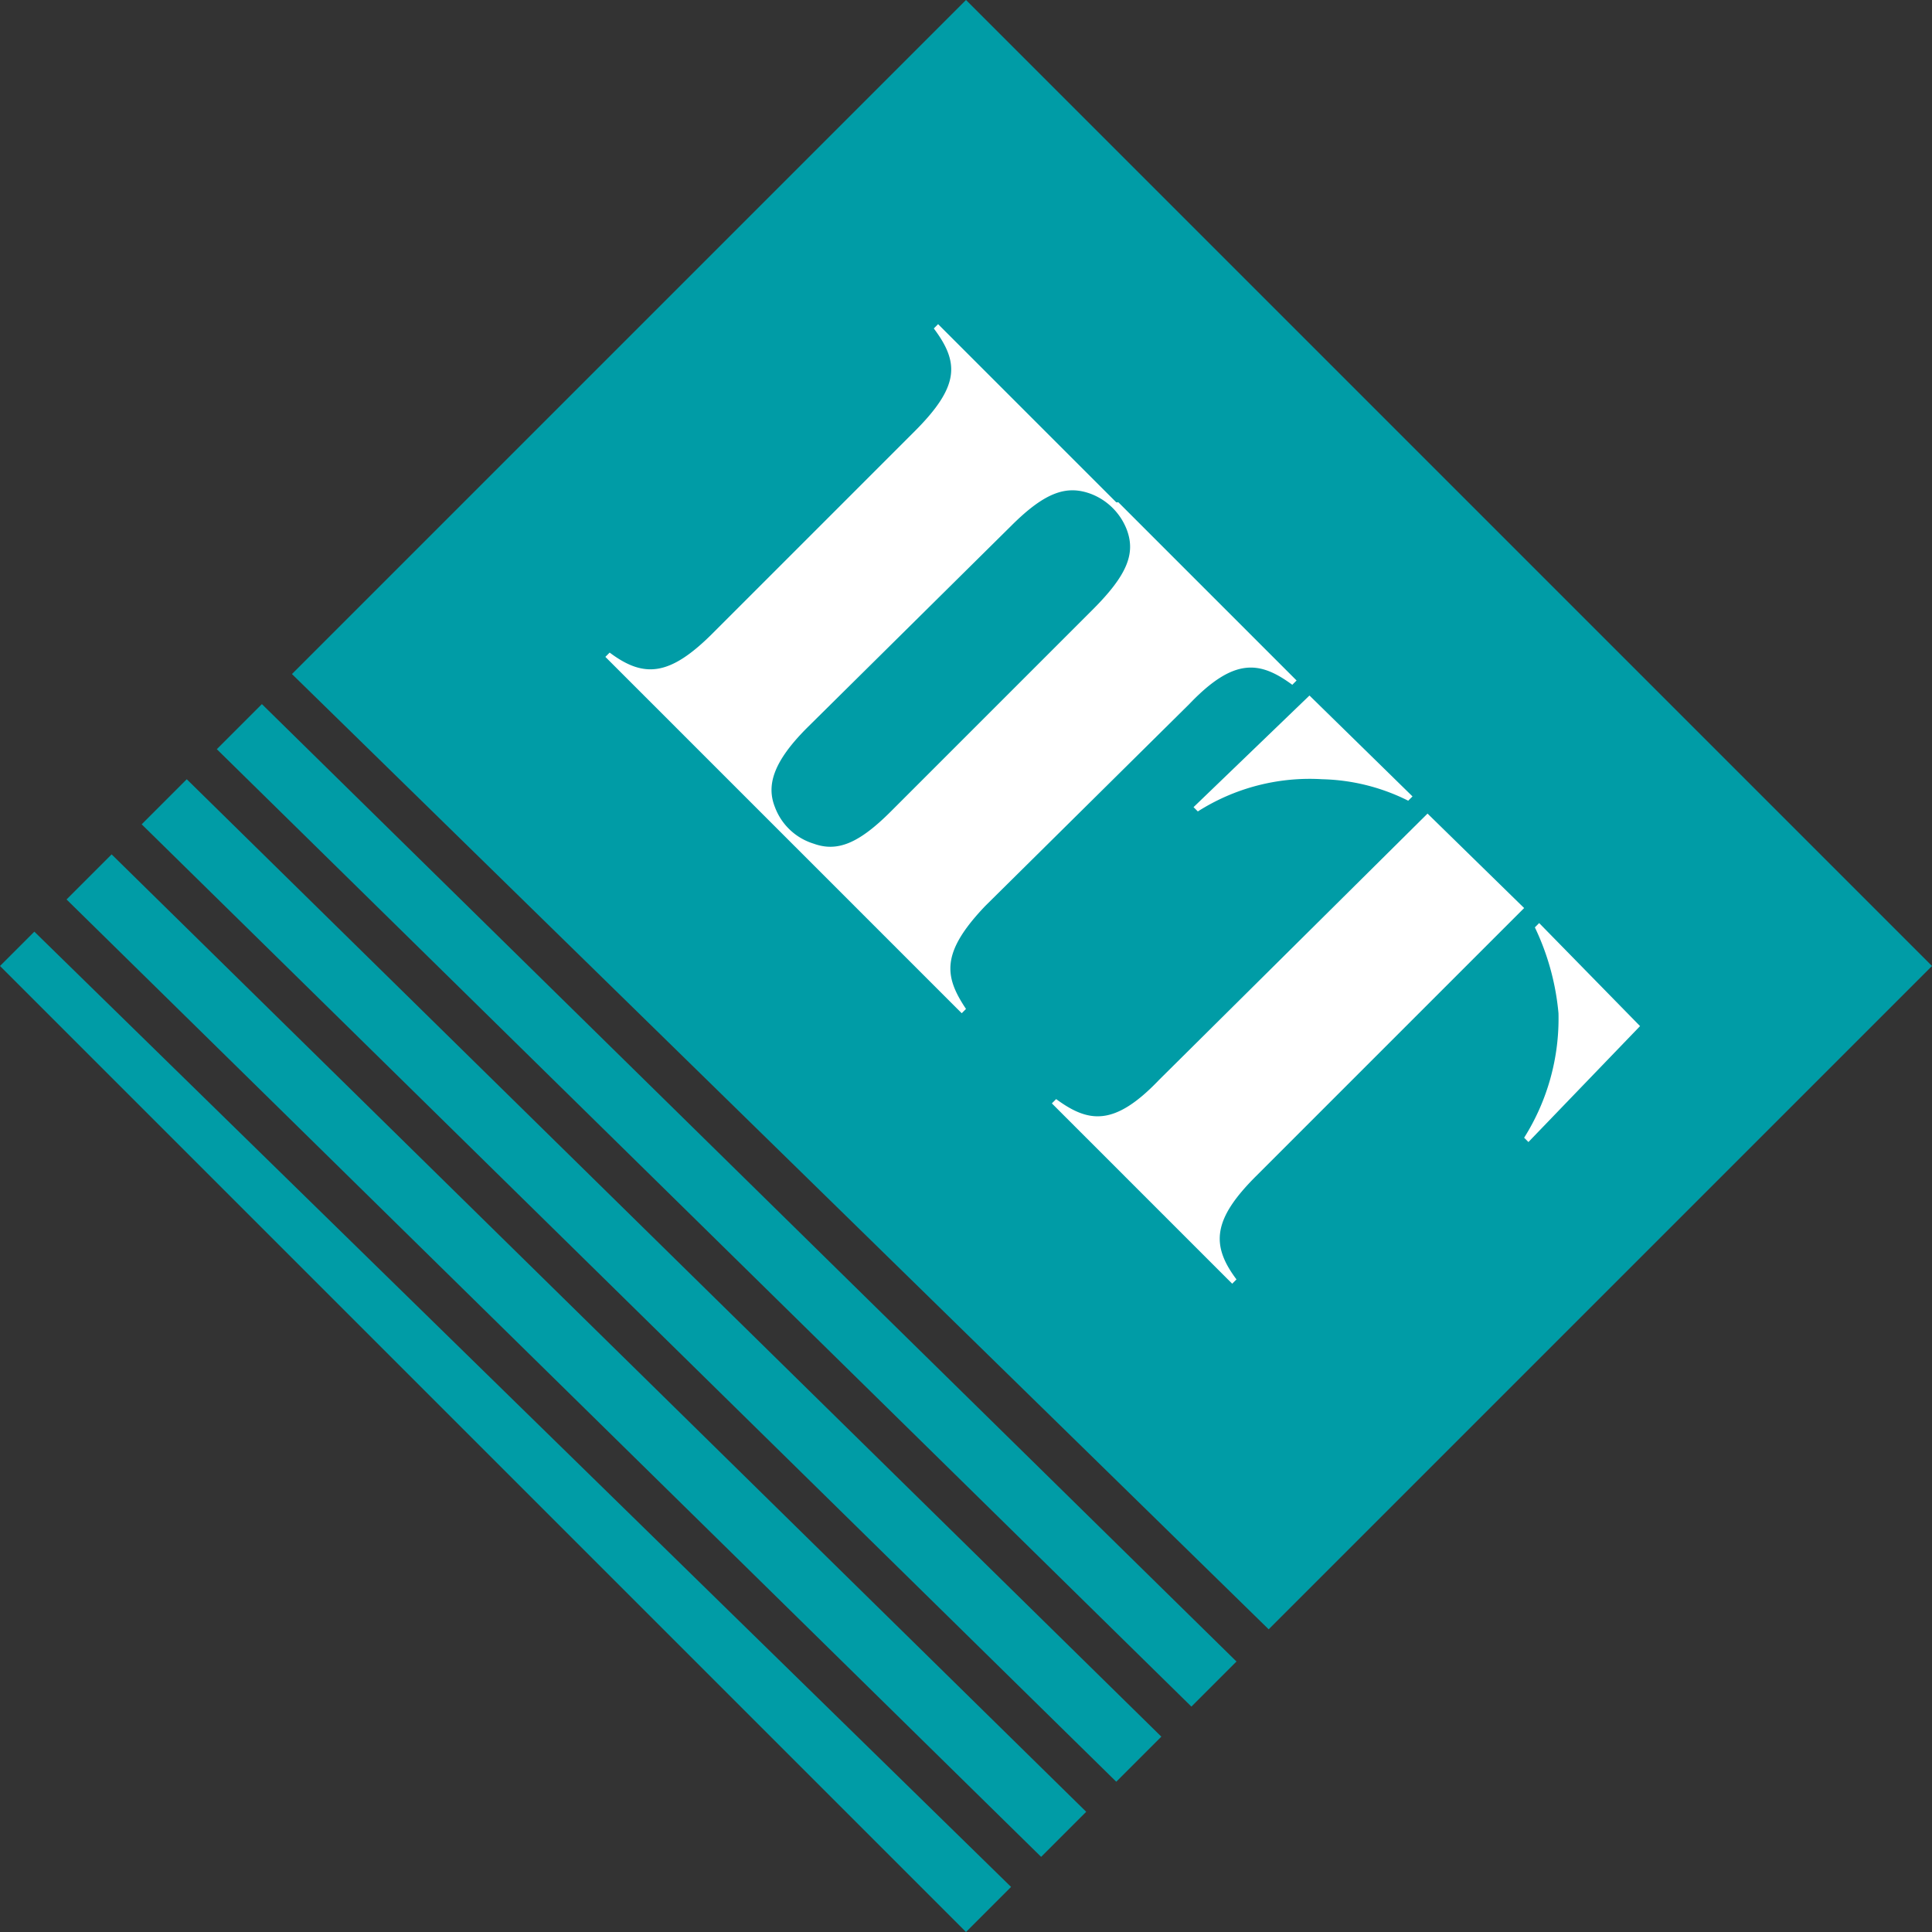 <svg id="Layer_1" data-name="Layer 1" xmlns="http://www.w3.org/2000/svg" viewBox="0 0 90 90"><rect x="0" y="0" width="90" height="90" fill="#333333" stroke="none"/><polygon points="0 45 45 90 47.1 87.9 1.6 43.4 0 45" fill="#009ca6"/><polygon points="3.1 41.9 48.5 86.5 50.6 84.4 5.2 39.8 3.1 41.9" fill="#009ca6"/><polygon points="6.6 38.4 52 83 54.1 80.9 8.7 36.3 6.6 38.4" fill="#009ca6"/><polygon points="45 0 45 0 13.6 31.4 59.1 75.9 90 45 45 0" fill="#009ca6"/><polygon points="10.1 34.9 55.5 79.5 57.6 77.4 12.2 32.8 10.1 34.9" fill="#009ca6"/><path d="M52.1,23.4H52l-8.3-8.3-.2.2c1.2,1.6,1.2,2.7-.9,4.8l-9.4,9.4c-2,2-3.2,2.1-4.8.9l-.2.2L44.8,47.2,45,47c-1-1.5-1.2-2.6.9-4.8l9.5-9.4c2.1-2.2,3.3-2,4.8-.9l.2-.2Zm-1.2,5-9.4,9.4c-1.5,1.5-2.5,1.9-3.6,1.5a2.8,2.8,0,0,1-1.8-1.7c-.4-1-.1-2.1,1.5-3.7l9.5-9.4c1.6-1.6,2.6-1.9,3.7-1.5a2.9,2.9,0,0,1,1.7,1.7C52.9,25.8,52.5,26.8,50.9,28.4Z" fill="#fff"/><path d="M58.5,54.8c-2,2-2.1,3.2-.9,4.8l-.2.2L49,51.4l.2-.2c1.5,1.1,2.7,1.3,4.8-.9L66.5,37.9,71,42.3Zm7.1-17.5a9.4,9.4,0,0,0-4-1,9.7,9.7,0,0,0-5.8,1.5l-.2-.2L61,32.4l4.8,4.7ZM71.7,43l4.7,4.8-5.2,5.4L71,53a10.4,10.4,0,0,0,1.6-5.8,11.7,11.7,0,0,0-1.1-4Z" fill="#fff"/></svg>